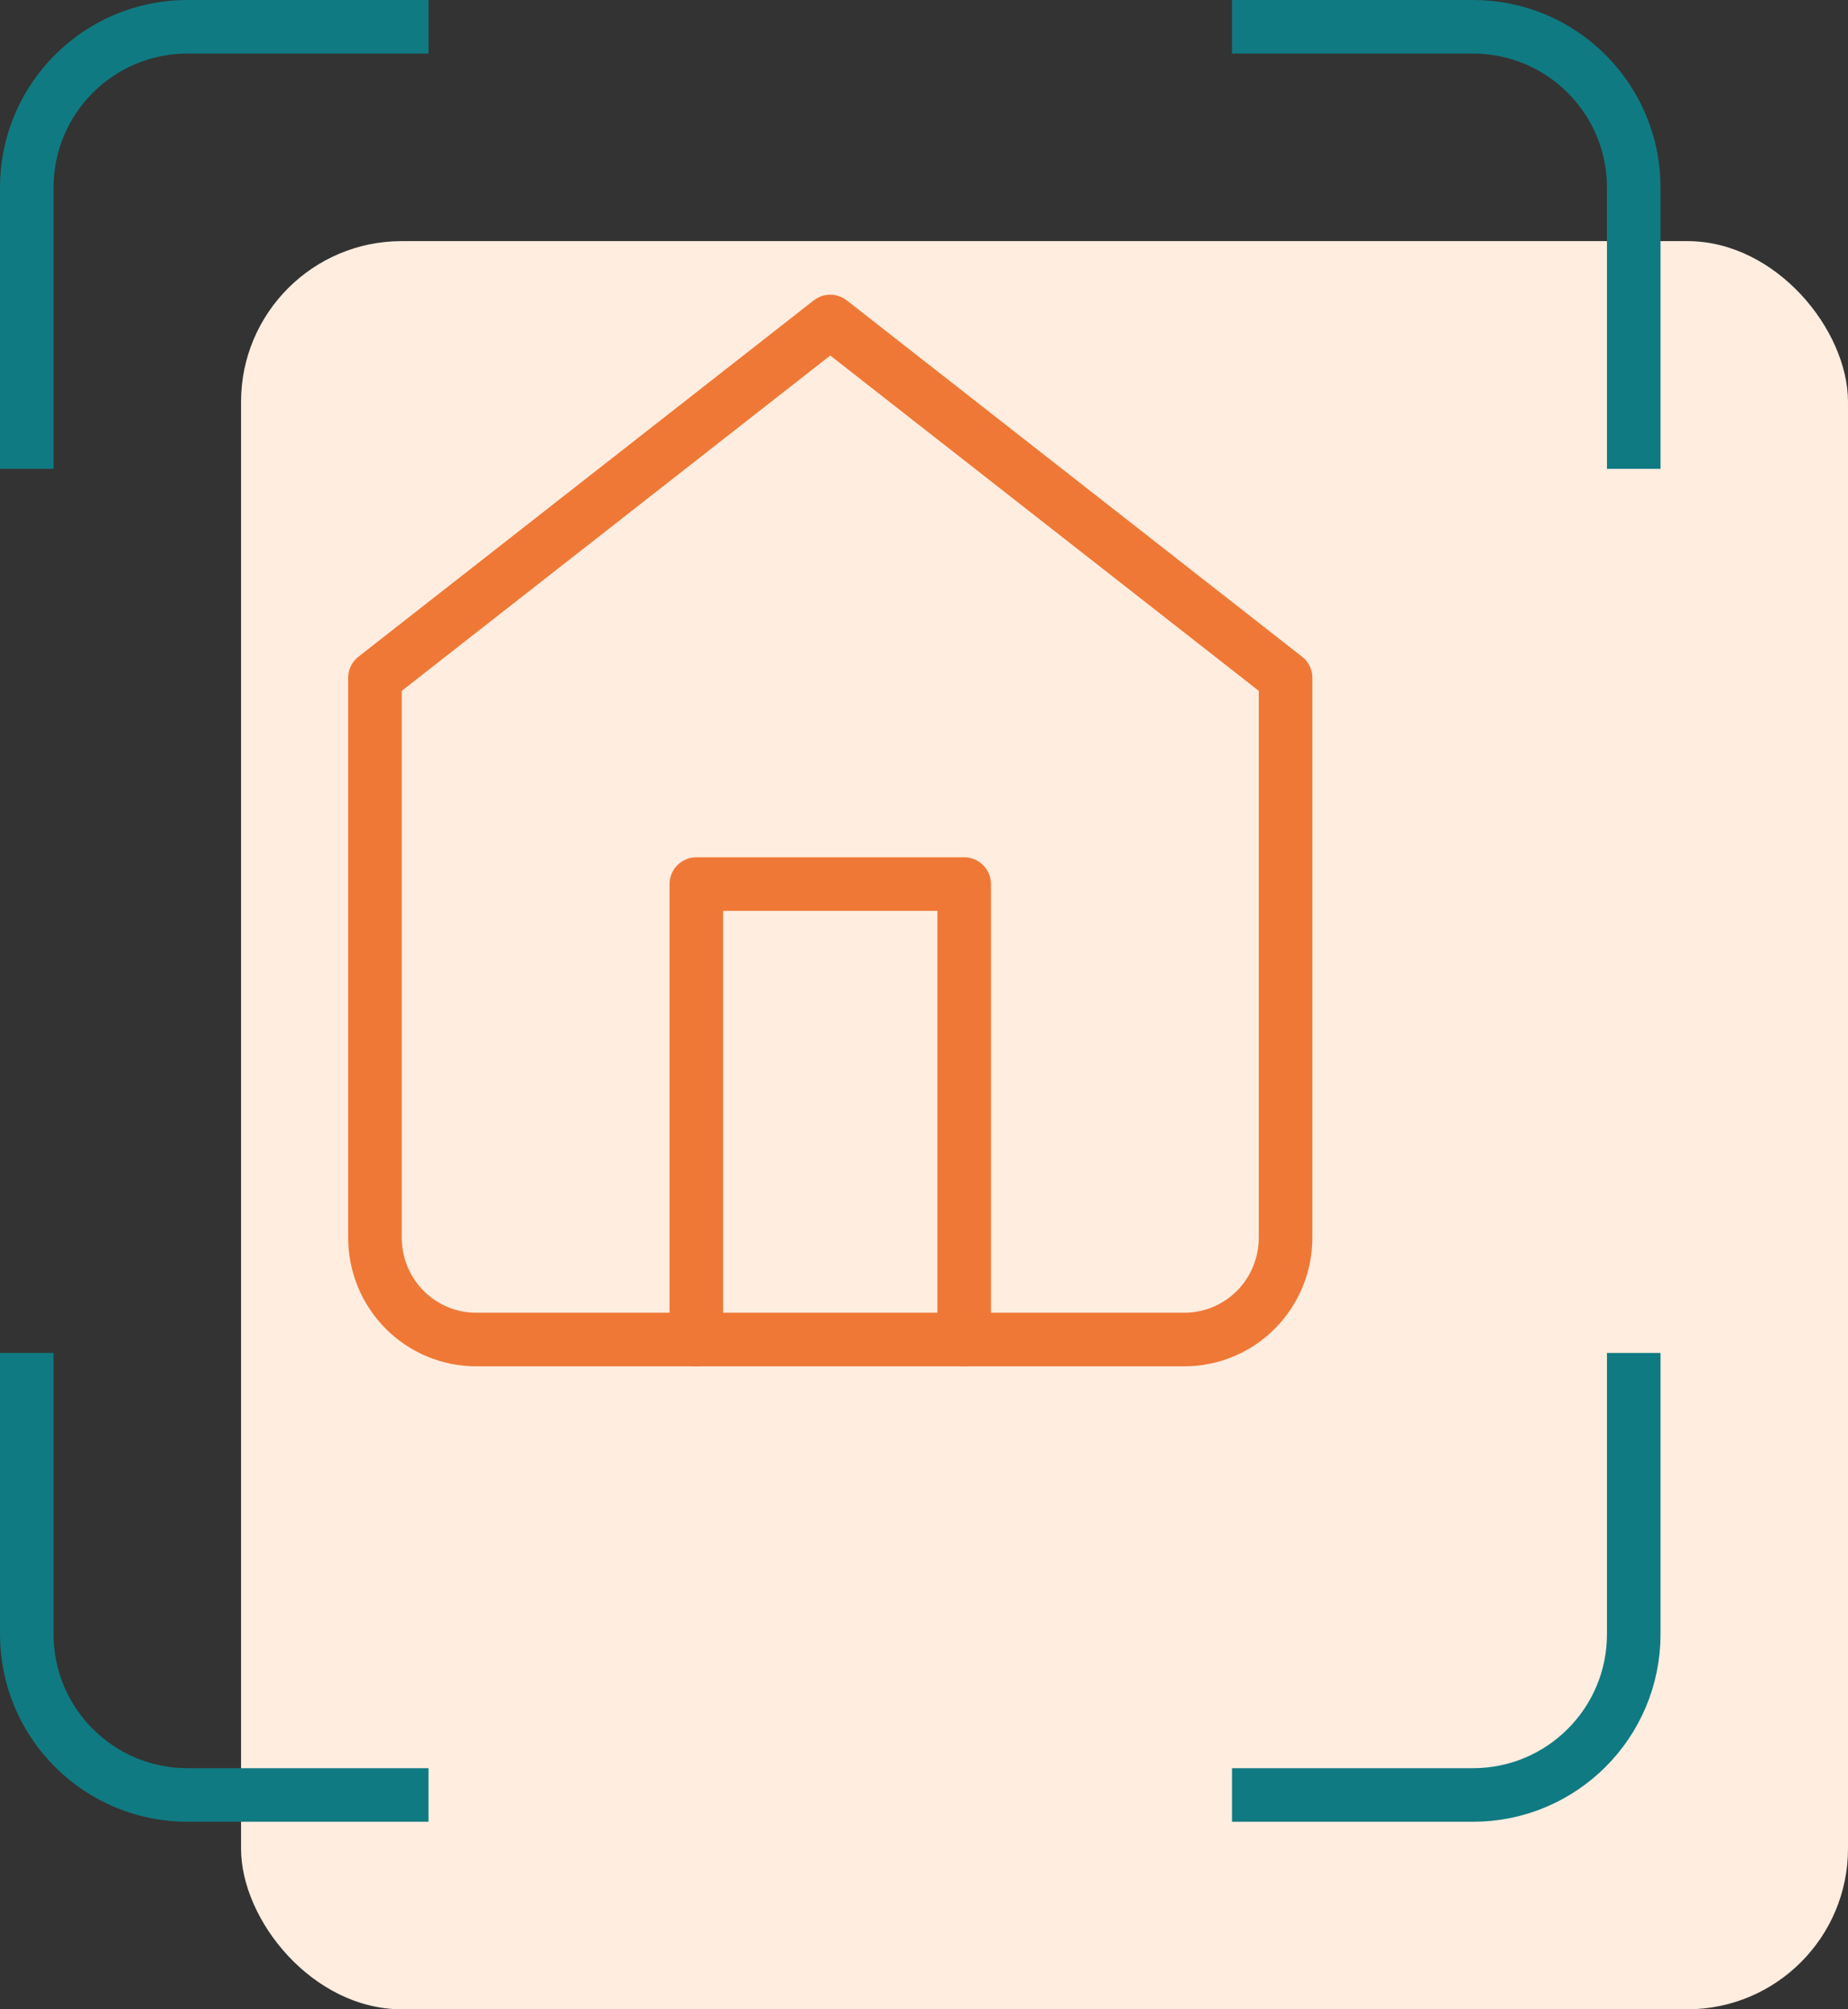 <svg width="69" height="75" viewBox="0 0 69 75" fill="none" xmlns="http://www.w3.org/2000/svg">
<rect x="0" y="0" width="69" height="75" fill="#333333" stroke="none"/>
<rect x="9" y="9" width="60" height="66" rx="6" fill="#FFEDE0"/>
<path d="M16 1H7C3.686 1 1 3.686 1 7V17.5M46 1H55C58.314 1 61 3.686 61 7V17.5M61 50.5V61C61 64.314 58.314 67 55 67H46M16 67H7C3.686 67 1 64.314 1 61V50.5" stroke="#107A82" stroke-width="2"/>
<path d="M14 25.3L31 12L48 25.3V46.2C48 47.208 47.602 48.174 46.894 48.887C46.185 49.6 45.224 50 44.222 50H17.778C16.776 50 15.815 49.6 15.107 48.887C14.398 48.174 14 47.208 14 46.2V25.3Z" stroke="#EF7836" stroke-width="2" stroke-linecap="round" stroke-linejoin="round"/>
<path d="M26 50V33H36V50" stroke="#EF7836" stroke-width="2" stroke-linecap="round" stroke-linejoin="round"/>
</svg>
